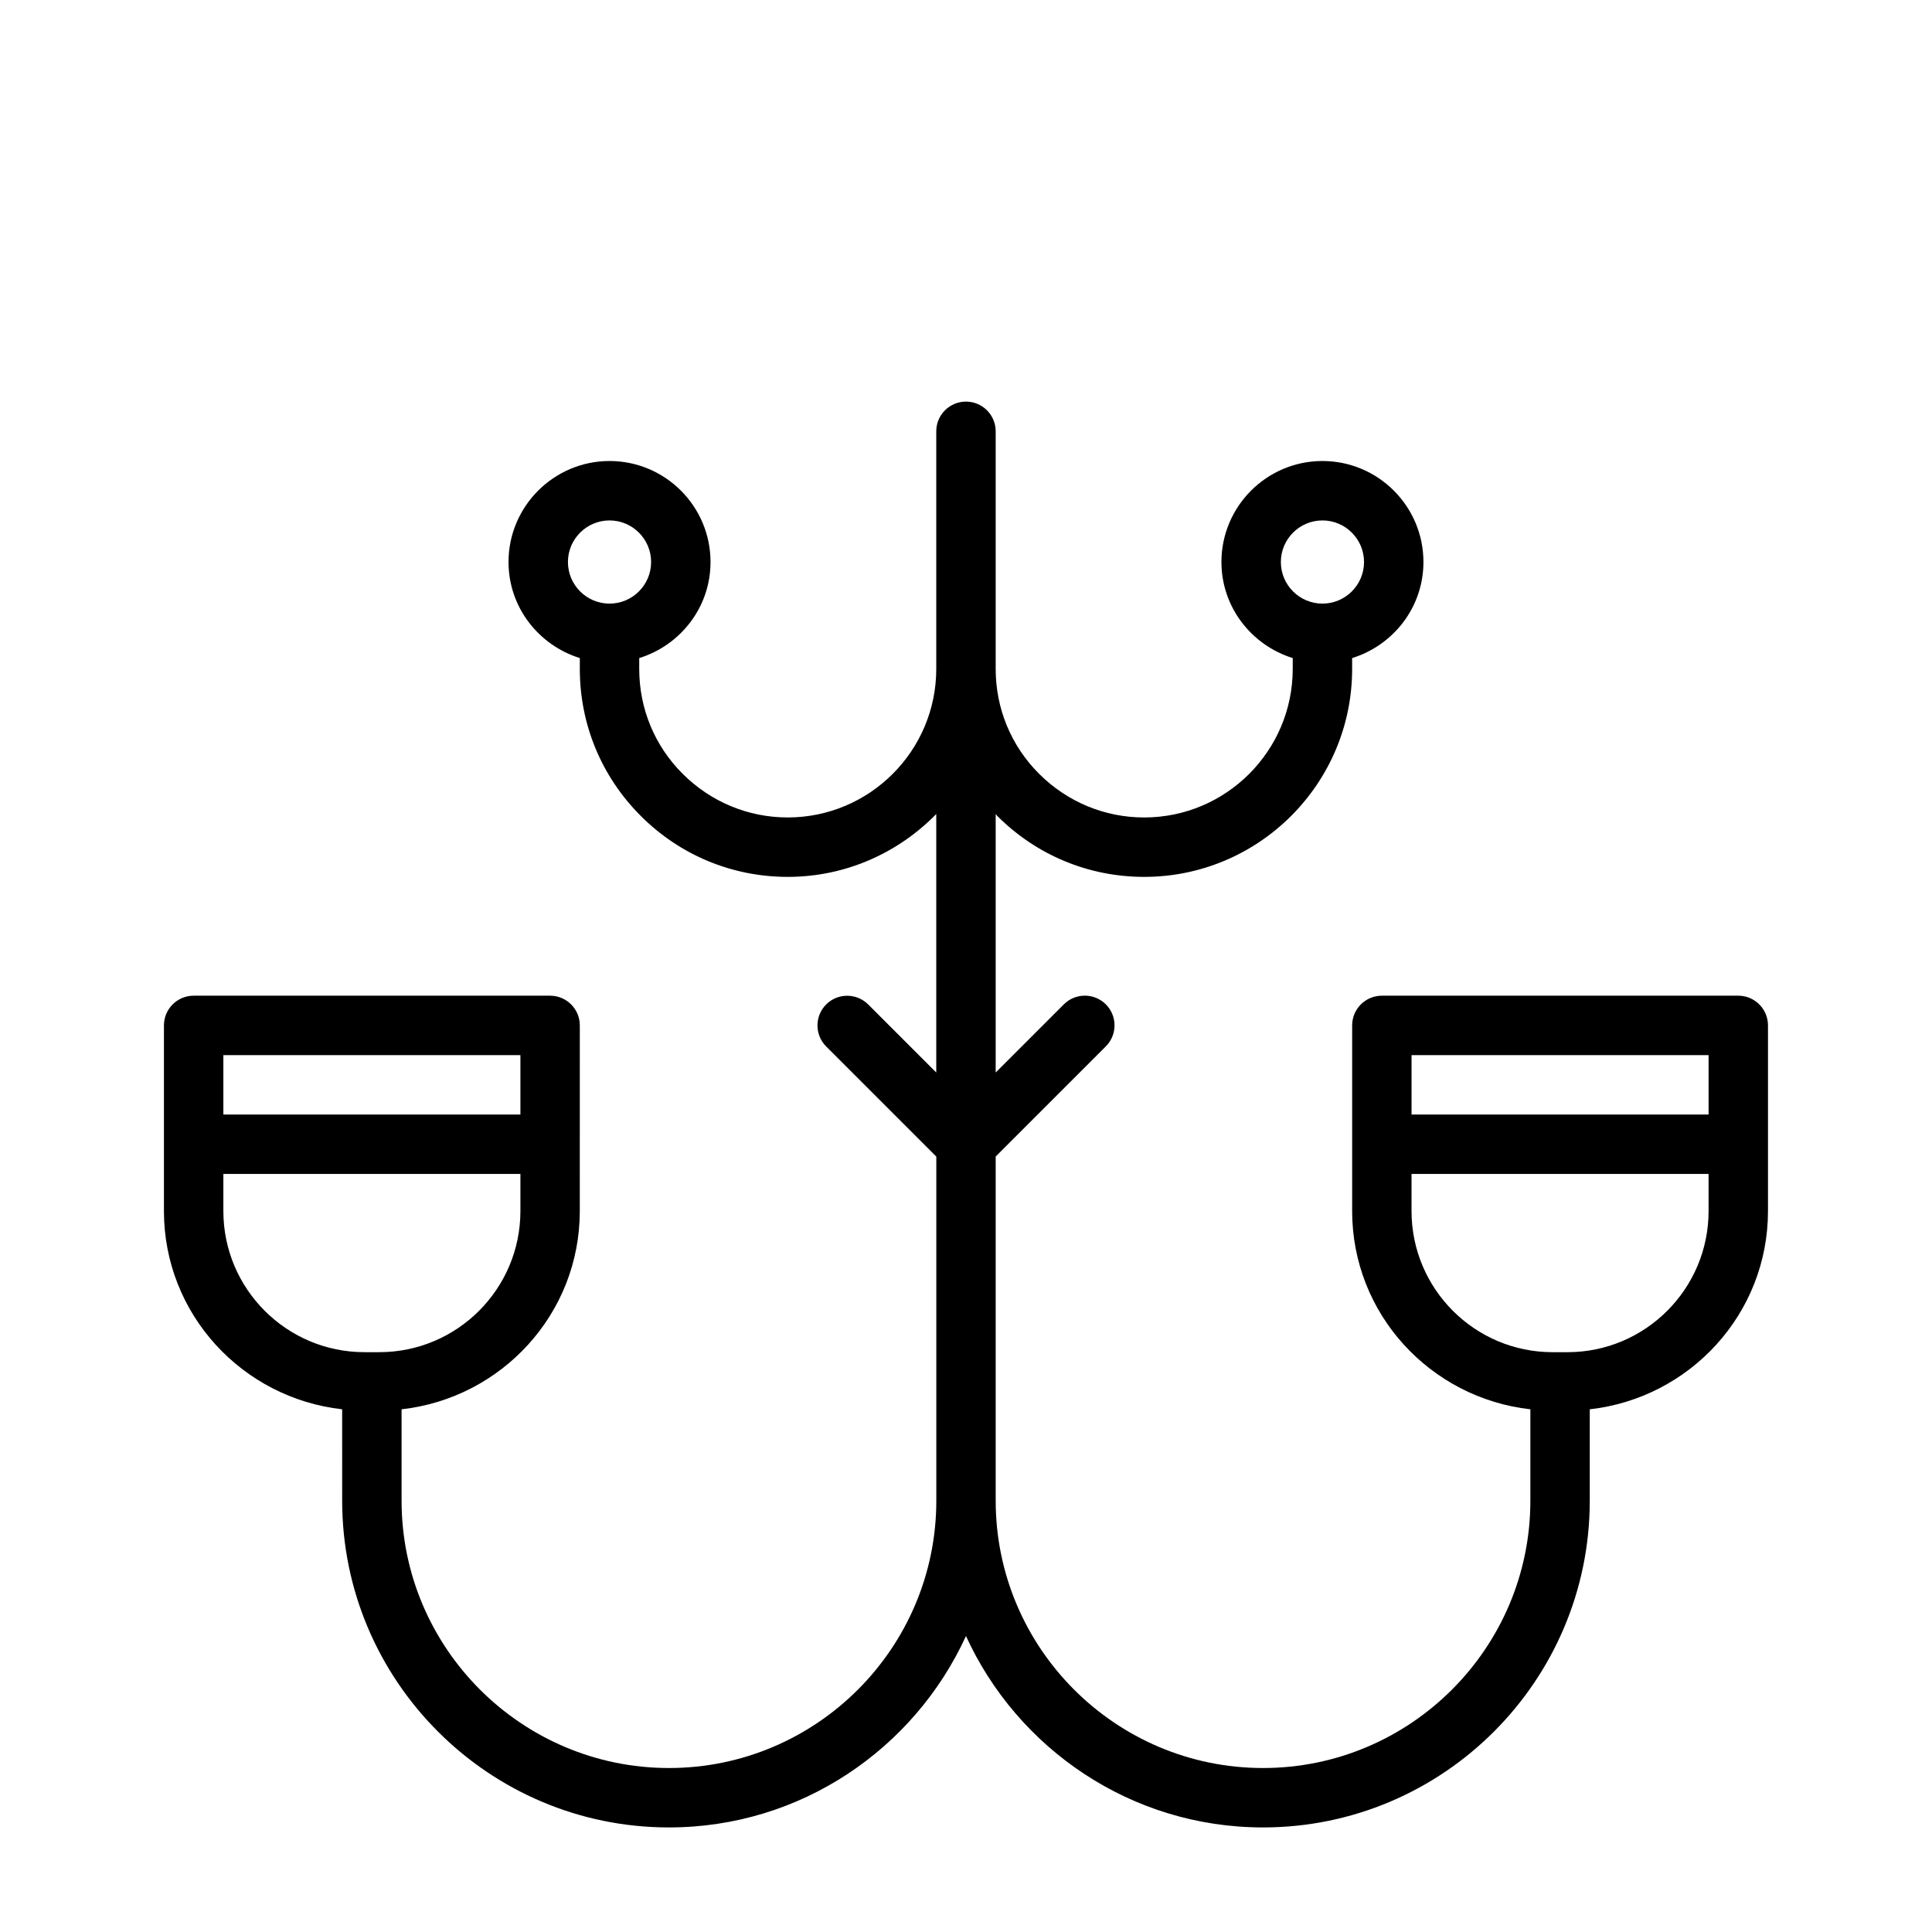 <?xml version="1.0" encoding="UTF-8"?>
<!-- The Best Svg Icon site in the world: iconSvg.co, Visit us! https://iconsvg.co -->
<svg fill="#000000" width="800px" height="800px" version="1.1" viewBox="144 144 512 512" xmlns="http://www.w3.org/2000/svg">
 <path d="m604.67 407.87h-94.465c-4.344 0-7.871 3.527-7.871 7.871v49.199c0 27.285 20.734 49.562 47.23 52.539v24.215c0 39.062-31.789 70.848-70.848 70.848-39.062 0-70.848-31.789-70.848-70.848v-91.207l29.191-29.191c3.07-3.07 3.07-8.062 0-11.133-3.07-3.07-8.062-3.07-11.133 0l-18.059 18.062v-68.504c0.156 0.156 0.25 0.348 0.41 0.504 10.422 10.426 24.262 16.156 38.949 16.156 30.387 0 55.105-24.719 55.105-55.105v-2.883c10.91-3.387 18.895-13.445 18.895-25.457 0-14.77-12.012-26.766-26.766-26.766s-26.766 12.012-26.766 26.766c0 11.996 7.996 22.059 18.895 25.457l-0.004 2.883c0 21.711-17.664 39.359-39.359 39.359-10.484 0-20.355-4.109-27.82-11.539-7.461-7.43-11.539-17.332-11.539-27.82v-62.977c0-4.344-3.527-7.871-7.871-7.871-4.348 0-7.875 3.527-7.875 7.871v62.973c0 21.711-17.664 39.359-39.359 39.359-10.484 0-20.355-4.109-27.82-11.539-7.461-7.426-11.539-17.328-11.539-27.816v-2.883c10.91-3.387 18.895-13.445 18.895-25.457 0-14.77-12.012-26.766-26.766-26.766-14.754 0.004-26.766 12.016-26.766 26.766 0 11.996 7.996 22.059 18.895 25.457v2.883c0 14.703 5.731 28.527 16.152 38.949 10.422 10.426 24.262 16.156 38.949 16.156 15.43 0 29.348-6.406 39.359-16.656v68.504l-18.043-18.043c-3.07-3.07-8.062-3.07-11.133 0-3.07 3.07-3.07 8.062 0 11.133l29.191 29.191v91.184c0 39.062-31.789 70.848-70.848 70.848-39.059 0-70.863-31.785-70.863-70.848v-24.215c26.496-2.977 47.23-25.254 47.23-52.539l0.004-49.199c0-4.344-3.527-7.871-7.871-7.871h-94.469c-4.344 0-7.871 3.527-7.871 7.871v49.199c0 27.285 20.734 49.562 47.23 52.539l0.004 24.215c0 47.734 38.84 86.594 86.594 86.594 34.953 0 65.055-20.859 78.719-50.727 13.664 29.883 43.77 50.727 78.719 50.727 47.75 0 86.594-38.855 86.594-86.594v-24.215c26.496-2.977 47.23-25.254 47.23-52.539v-49.199c0-4.344-3.527-7.871-7.871-7.871zm-110.21-125.95c6.078 0 11.02 4.945 11.02 11.02 0.004 6.078-4.941 11.023-11.02 11.023-6.078 0-11.02-4.945-11.02-11.02 0-6.078 4.945-11.023 11.02-11.023zm-188.93 0c6.078 0 11.02 4.945 11.02 11.02 0 6.078-4.941 11.023-11.02 11.023s-11.023-4.945-11.023-11.023c0-6.074 4.945-11.02 11.023-11.02zm-23.617 141.7v15.742h-78.719v-15.742zm-78.719 41.328v-9.84h78.719v9.84c0 20.625-16.766 37.391-37.391 37.391h-3.938c-20.625 0.004-37.391-16.766-37.391-37.391zm393.6-41.328v15.742h-78.719v-15.742zm-37.395 78.723h-3.938c-20.625 0-37.391-16.766-37.391-37.391v-9.844h78.719v9.84c0.004 20.625-16.766 37.395-37.391 37.395z"/>
</svg>